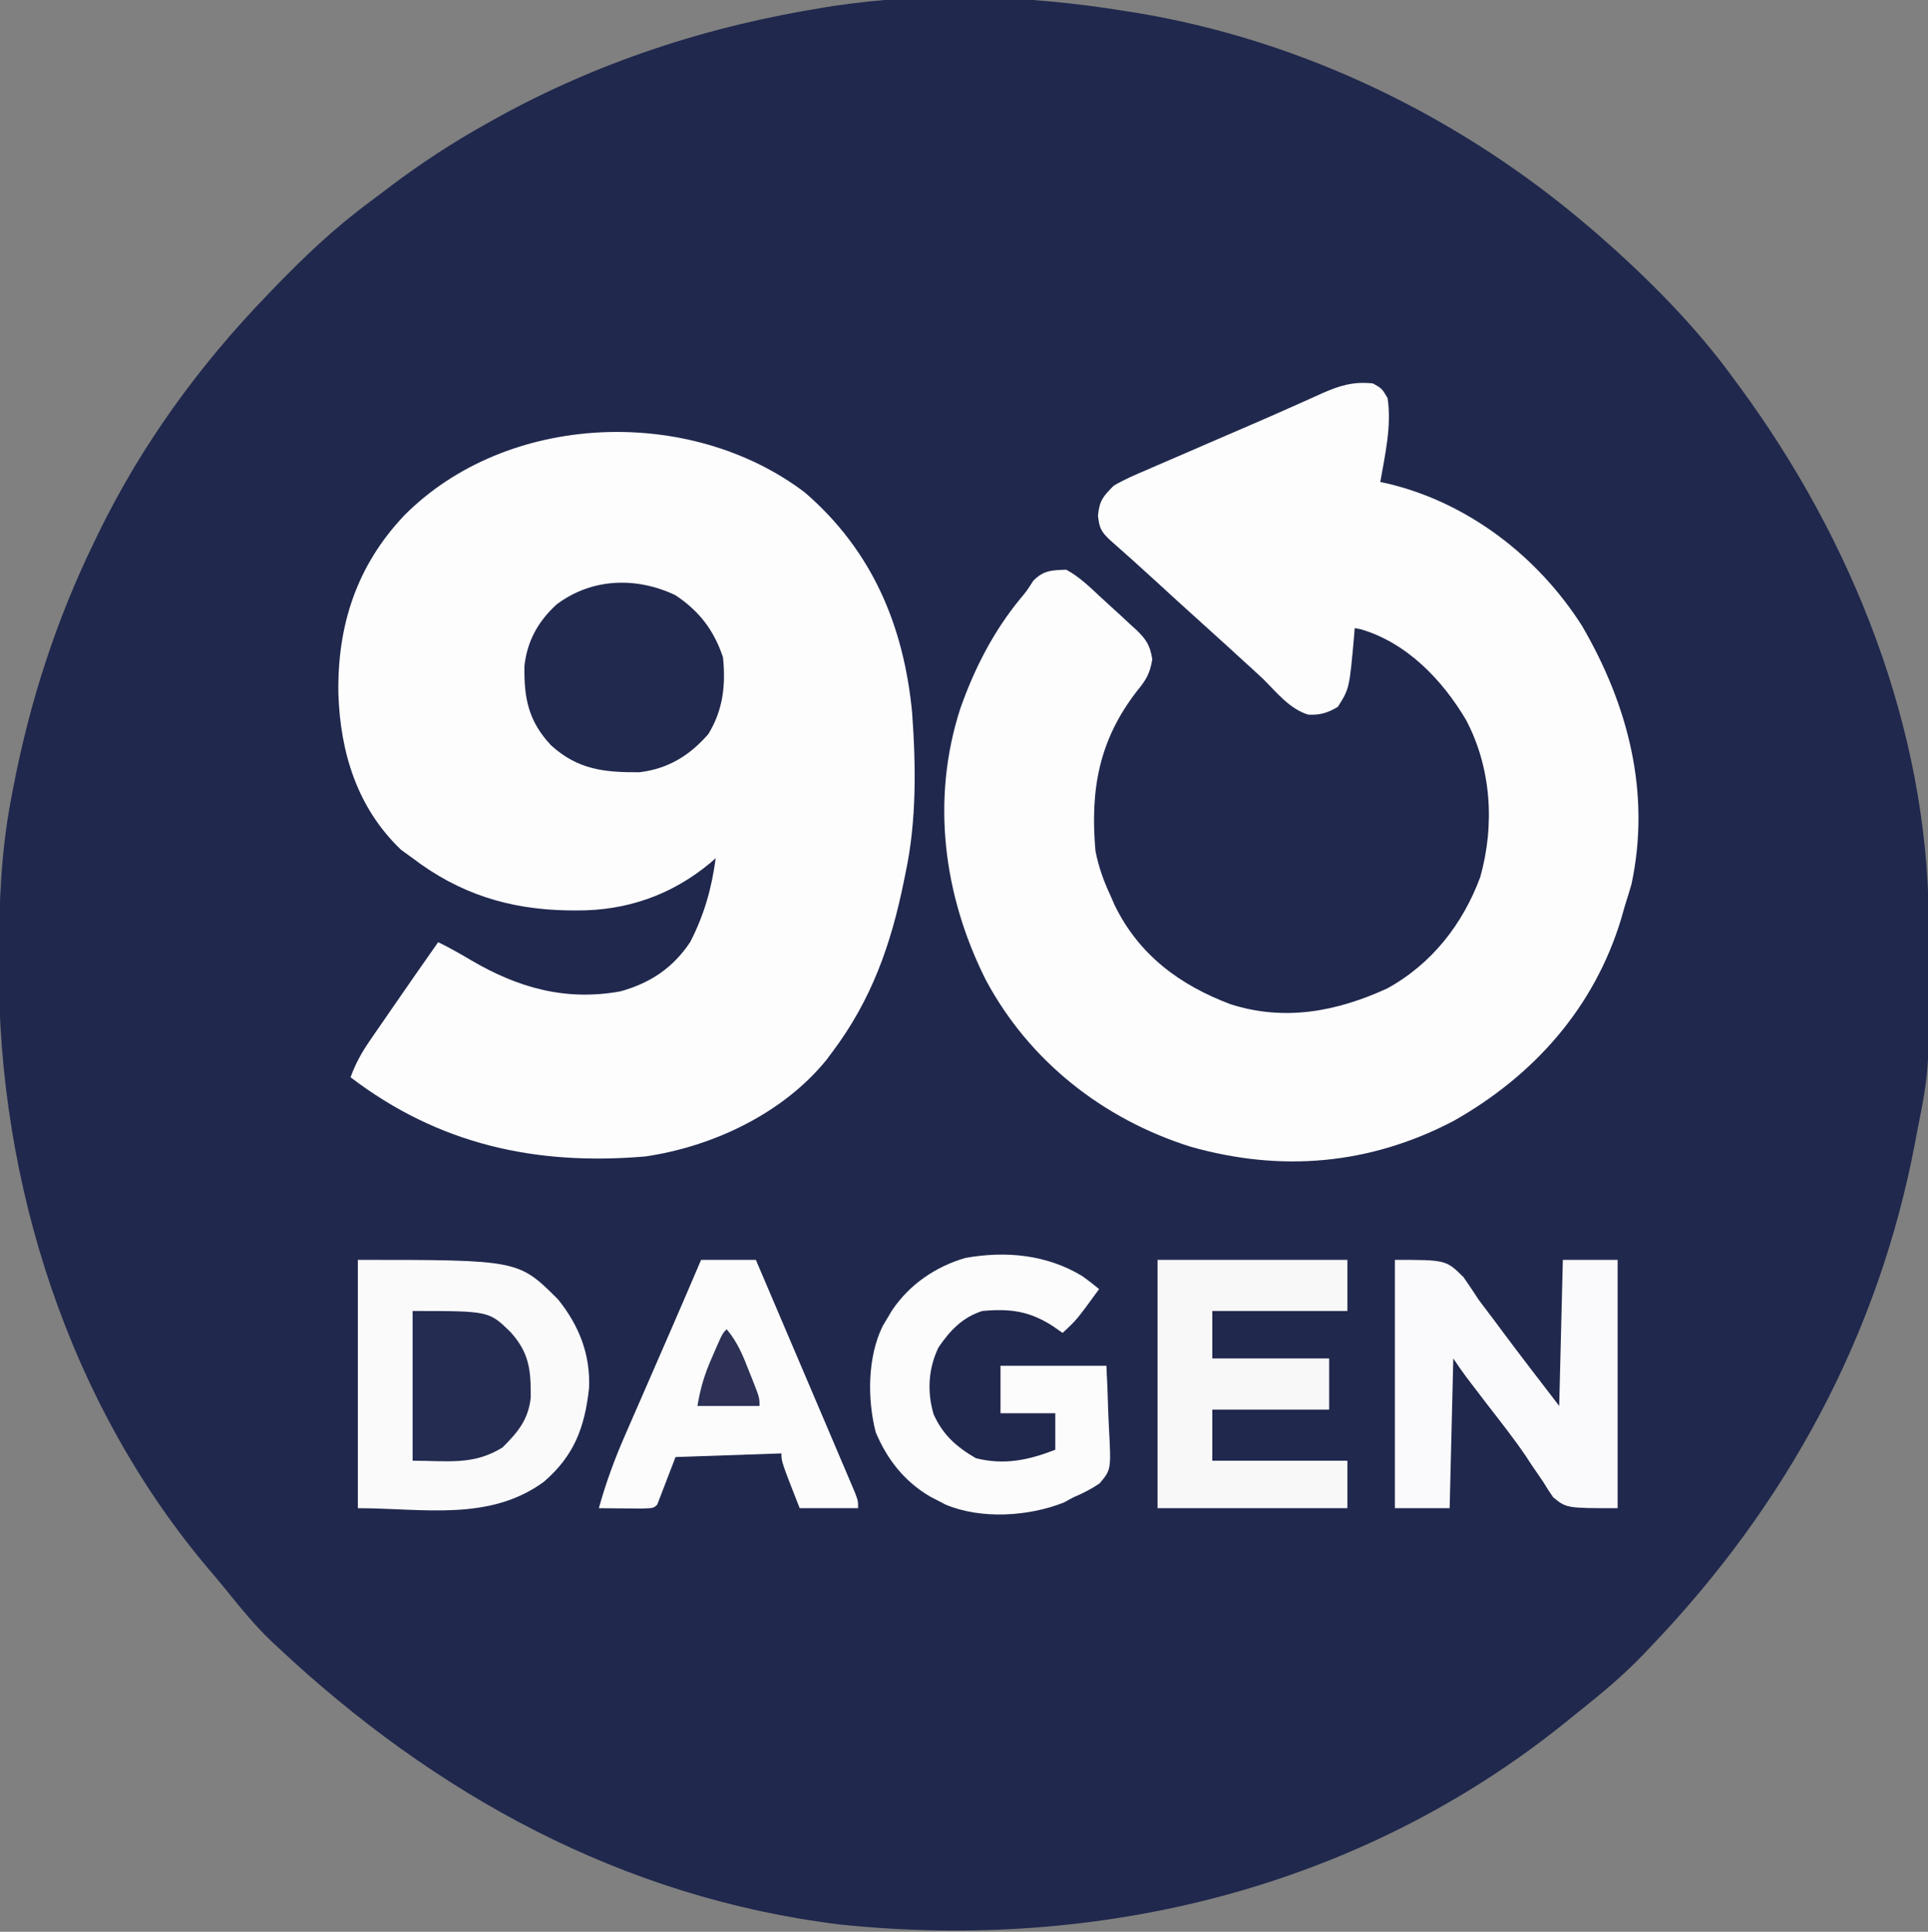 <svg height="529" width="528" xmlns="http://www.w3.org/2000/svg" version="1.1">
<rect width="100%" height="100%" fill="#808080" stroke="none"/>
<path transform="translate(308,3)" fill="#20284D" d="M0 0 C0.956 0.15 1.912 0.301 2.897 0.456 C48.6 7.937 91.898 29.012 127 59 C127.737 59.625 128.475 60.25 129.234 60.895 C143.076 72.994 156.23 86.076 167 101 C167.72 101.977 167.72 101.977 168.454 102.974 C199.255 144.829 219.935 196.547 220.203 249.012 C220.21 249.934 220.217 250.857 220.225 251.807 C220.449 289.746 220.449 289.746 217 307 C216.71 308.546 216.71 308.546 216.414 310.123 C206.359 362.981 181.067 409.32 144 448 C143.22 448.821 142.44 449.642 141.637 450.488 C136.132 456.15 130.185 461.102 124 466 C122.904 466.886 121.809 467.773 120.715 468.66 C64.445 513.976 -6.72 531.443 -78 524 C-137.456 516.713 -188.87 488.483 -232 448 C-232.982 447.082 -232.982 447.082 -233.984 446.145 C-238.262 442.015 -241.982 437.487 -245.699 432.852 C-247.133 431.074 -248.591 429.315 -250.082 427.586 C-289.148 381.925 -308.565 320.9 -308.312 261.375 C-308.31 260.455 -308.308 259.535 -308.306 258.588 C-308.252 244.207 -307.699 230.162 -305 216 C-304.702 214.408 -304.702 214.408 -304.398 212.785 C-299.832 189.094 -292.605 166.671 -282 145 C-281.621 144.219 -281.243 143.437 -280.853 142.632 C-269.128 118.666 -253.482 97.168 -235 78 C-234.385 77.357 -233.769 76.715 -233.135 76.053 C-224.84 67.429 -216.392 59.417 -206.761 52.303 C-204.934 50.951 -203.127 49.577 -201.32 48.199 C-192.895 41.829 -184.218 36.154 -175 31 C-174.229 30.567 -173.459 30.134 -172.665 29.688 C-144.337 13.916 -113.971 4.088 -82 -1 C-80.756 -1.199 -80.756 -1.199 -79.487 -1.402 C-53.647 -5.289 -25.696 -4.187 0 0 Z"></path>
<path transform="translate(220.438,134.875)" fill="#FDFDFE" d="M0 0 C18.36 15.869 27.049 36.351 29.353 60.237 C30.402 74.693 30.609 89.908 27.562 104.125 C27.407 104.9 27.251 105.674 27.09 106.473 C23.559 123.813 18.267 138.845 7.562 153.125 C7.021 153.851 6.48 154.576 5.922 155.324 C-5.972 170.019 -25.237 179.115 -43.727 181.809 C-73.717 184.366 -100.263 178.544 -124.438 160.125 C-123.094 156.436 -121.433 153.405 -119.207 150.176 C-118.568 149.244 -117.93 148.313 -117.271 147.354 C-116.604 146.391 -115.937 145.429 -115.25 144.438 C-114.602 143.495 -113.954 142.552 -113.287 141.58 C-109.038 135.404 -104.745 129.26 -100.438 123.125 C-97.394 124.618 -94.482 126.265 -91.564 127.994 C-78.697 135.572 -65.646 139.345 -50.516 136.594 C-42.354 134.318 -36.158 130.199 -31.438 123.125 C-27.608 115.74 -25.522 108.347 -24.438 100.125 C-24.948 100.572 -25.458 101.02 -25.984 101.48 C-36.5 110.225 -48.881 114.533 -62.5 114.438 C-63.737 114.431 -63.737 114.431 -65 114.425 C-81.084 114.133 -94.649 109.867 -107.438 100.125 C-108.489 99.362 -109.541 98.599 -110.625 97.812 C-122.64 86.331 -127.257 71.173 -127.772 54.985 C-128.061 36.347 -122.749 20.025 -109.761 6.305 C-81.625 -22.092 -31.489 -23.932 0 0 Z"></path>
<path transform="translate(376,105)" fill="#FDFDFD" d="M0 0 C2.438 1.375 2.438 1.375 4 4 C5.153 11.605 3.313 19.52 2 27 C2.608 27.124 3.217 27.247 3.844 27.375 C25.973 32.582 45.126 47.343 57.25 66.375 C69.865 88.025 76.129 112.048 70.812 137.062 C70.243 139.052 69.637 141.031 69 143 C68.66 144.194 68.319 145.387 67.969 146.617 C60.602 170.959 44.045 189.579 22 202 C-1.007 214.006 -25.201 216.034 -50 209 C-73.929 201.437 -94.131 185.583 -106.02 163.355 C-117.661 140.203 -121.066 113.854 -113 89 C-109.163 78.091 -103.935 67.898 -96.586 58.945 C-94.852 56.882 -94.852 56.882 -93 54 C-90.139 51.139 -87.985 51.156 -84 51 C-80.377 52.968 -77.539 55.751 -74.535 58.563 C-73.478 59.552 -72.41 60.529 -71.332 61.496 C-69.637 63.017 -67.972 64.565 -66.312 66.125 C-65.783 66.603 -65.254 67.081 -64.708 67.573 C-62.019 70.198 -61.033 71.794 -60.438 75.535 C-61.081 79.501 -62.156 81.229 -64.688 84.312 C-75.083 97.763 -77.456 111.305 -76 128 C-75.159 132.296 -73.836 136.035 -72 140 C-71.599 140.919 -71.198 141.838 -70.785 142.785 C-64.137 156.485 -52.94 164.748 -39 170 C-24.174 174.737 -9.94 172.009 3.875 165.684 C16.087 158.986 24.584 148.097 29.375 135.188 C33.401 120.91 32.422 105.241 25.492 92.152 C18.992 81.162 9.254 70.993 -3.355 67.312 C-3.898 67.209 -4.441 67.106 -5 67 C-5.073 67.926 -5.073 67.926 -5.148 68.871 C-6.444 83.546 -6.444 83.546 -9.625 88.562 C-12.338 90.204 -14.552 90.872 -17.742 90.695 C-22.827 89.129 -26.329 84.665 -30 81 C-31.982 79.147 -33.991 77.324 -36 75.5 C-37.021 74.563 -38.042 73.625 -39.062 72.688 C-41.696 70.278 -44.343 67.884 -47 65.5 C-51.199 61.732 -55.364 57.927 -59.515 54.106 C-63.678 50.279 -67.896 46.518 -72.137 42.777 C-74.527 40.497 -74.946 39.488 -75.312 36.188 C-74.909 32.068 -73.913 30.941 -71 28 C-68.095 26.285 -65.045 24.986 -61.941 23.672 C-61.042 23.279 -60.143 22.885 -59.217 22.48 C-56.338 21.224 -53.45 19.987 -50.562 18.75 C-48.686 17.935 -46.811 17.118 -44.936 16.301 C-41.187 14.669 -37.432 13.051 -33.672 11.443 C-29.816 9.792 -25.979 8.102 -22.152 6.385 C-20.735 5.757 -20.735 5.757 -19.289 5.116 C-17.5 4.322 -15.715 3.519 -13.934 2.704 C-9.109 0.581 -5.382 -0.579 0 0 Z"></path>
<path transform="translate(98,345)" fill="#FAFAFB" d="M0 0 C43.981 0 43.981 0 54.82 10.816 C60.582 17.982 63.73 25.913 63.312 35.141 C62.139 45.88 59.239 53.632 50.93 60.781 C35.938 71.743 17.717 68 0 68 C0 45.56 0 23.12 0 0 Z"></path>
<path transform="translate(382,345)" fill="#FAF9FB" d="M0 0 C14 0 14 0 18.812 4.75 C20.241 6.811 21.637 8.895 23 11 C24.404 12.884 25.821 14.759 27.25 16.625 C27.976 17.602 28.701 18.579 29.449 19.586 C34.555 26.448 39.798 33.21 45 40 C45.33 26.8 45.66 13.6 46 0 C50.95 0 55.9 0 61 0 C61 22.44 61 44.88 61 68 C47 68 47 68 43.352 65.02 C42.396 63.648 41.489 62.243 40.625 60.812 C39.571 59.263 38.515 57.715 37.457 56.168 C36.91 55.337 36.363 54.506 35.799 53.65 C32.517 48.816 28.888 44.244 25.312 39.625 C23.952 37.848 22.594 36.07 21.238 34.289 C20.661 33.533 20.084 32.777 19.49 31.999 C18.275 30.369 17.127 28.691 16 27 C15.67 40.53 15.34 54.06 15 68 C10.05 68 5.1 68 0 68 C0 45.56 0 23.12 0 0 Z"></path>
<path transform="translate(296.297,349.379)" fill="#FCFCFD" d="M0 0 C1.619 1.137 3.172 2.368 4.703 3.621 C-1.447 12.068 -1.447 12.068 -5.297 15.621 C-6.184 15.002 -7.071 14.384 -7.984 13.746 C-14.452 9.597 -19.717 8.928 -27.297 9.621 C-32.724 11.362 -36.152 14.98 -39.297 19.621 C-42.078 25.419 -42.444 31.755 -40.609 37.938 C-38.034 43.593 -34.399 46.811 -29.047 49.934 C-21.251 51.882 -14.655 50.469 -7.297 47.621 C-7.297 44.321 -7.297 41.021 -7.297 37.621 C-12.247 37.621 -17.197 37.621 -22.297 37.621 C-22.297 33.331 -22.297 29.041 -22.297 24.621 C-12.727 24.621 -3.157 24.621 6.703 24.621 C6.911 28.789 7.089 32.94 7.198 37.109 C7.243 38.524 7.304 39.938 7.382 41.351 C8.014 53.066 8.014 53.066 4.835 56.837 C2.516 58.409 0.289 59.553 -2.297 60.621 C-3.184 61.103 -4.071 61.585 -4.984 62.082 C-14.652 65.904 -27.584 66.727 -37.32 62.648 C-37.973 62.309 -38.625 61.97 -39.297 61.621 C-40.052 61.231 -40.808 60.84 -41.586 60.438 C-48.617 56.287 -53.297 50.356 -56.465 42.855 C-58.805 33.758 -58.738 22.213 -54.551 13.723 C-54.137 13.029 -53.723 12.336 -53.297 11.621 C-52.873 10.907 -52.449 10.193 -52.012 9.457 C-47.253 2.379 -40.115 -2.522 -31.934 -4.906 C-20.878 -6.888 -9.73 -5.841 0 0 Z"></path>
<path transform="translate(317,345)" fill="#F8F8F9" d="M0 0 C17.16 0 34.32 0 52 0 C52 4.62 52 9.24 52 14 C39.79 14 27.58 14 15 14 C15 18.29 15 22.58 15 27 C25.56 27 36.12 27 47 27 C47 31.62 47 36.24 47 41 C36.44 41 25.88 41 15 41 C15 45.62 15 50.24 15 55 C27.21 55 39.42 55 52 55 C52 59.29 52 63.58 52 68 C34.84 68 17.68 68 0 68 C0 45.56 0 23.12 0 0 Z"></path>
<path transform="translate(192,345)" fill="#FCFCFC" d="M0 0 C4.95 0 9.9 0 15 0 C17.913 6.833 20.826 13.667 23.737 20.5 C25.09 23.675 26.443 26.849 27.796 30.023 C29.358 33.687 30.919 37.351 32.48 41.016 C33.196 42.694 33.196 42.694 33.927 44.407 C35.288 47.603 36.644 50.802 38 54 C38.48 55.124 38.96 56.248 39.455 57.406 C40.143 59.03 40.143 59.03 40.845 60.687 C41.259 61.66 41.673 62.633 42.1 63.636 C43 66 43 66 43 68 C37.72 68 32.44 68 27 68 C22 55.25 22 55.25 22 53 C12.43 53.33 2.86 53.66 -7 54 C-8.65 58.29 -10.3 62.58 -12 67 C-13 68 -13 68 -16.379 68.098 C-17.773 68.091 -19.168 68.079 -20.562 68.062 C-21.273 68.058 -21.984 68.053 -22.717 68.049 C-24.478 68.037 -26.239 68.019 -28 68 C-26.075 61.047 -23.665 54.491 -20.762 47.891 C-20.358 46.961 -19.955 46.032 -19.54 45.075 C-18.261 42.131 -16.974 39.19 -15.688 36.25 C-14.836 34.294 -13.985 32.339 -13.135 30.383 C-11.501 26.627 -9.866 22.873 -8.228 19.119 C-5.456 12.759 -2.724 6.381 0 0 Z"></path>
<path transform="translate(185,163)" fill="#22294E" d="M0 0 C6.499 4.351 10.523 9.57 13 17 C13.774 24.628 13.03 31.373 9 38 C3.901 43.873 -2.008 47.512 -9.832 48.469 C-19.429 48.544 -26.739 47.789 -34.09 41.098 C-40.268 34.515 -41.537 28.229 -41.375 19.324 C-40.607 12.515 -37.643 7.184 -32.625 2.562 C-23.039 -4.684 -10.816 -5.153 0 0 Z"></path>
<path transform="translate(113,359)" fill="#252C51" d="M0 0 C20.891 0 20.891 0 26.766 5.719 C31.926 11.409 32.407 16.095 32.348 23.695 C31.71 29.756 28.811 33.189 24.625 37.375 C16.605 42.34 9.537 41 0 41 C0 27.47 0 13.94 0 0 Z"></path>
<path transform="translate(199,364)" fill="#2C3155" d="M0 0 C2.979 3.489 4.547 7.397 6.188 11.625 C6.46 12.306 6.733 12.986 7.014 13.688 C9 18.726 9 18.726 9 21 C3.39 21 -2.22 21 -8 21 C-7.174 16.044 -6.006 12.186 -4 7.688 C-3.727 7.055 -3.453 6.423 -3.172 5.771 C-1.152 1.152 -1.152 1.152 0 0 Z"></path>
</svg>
